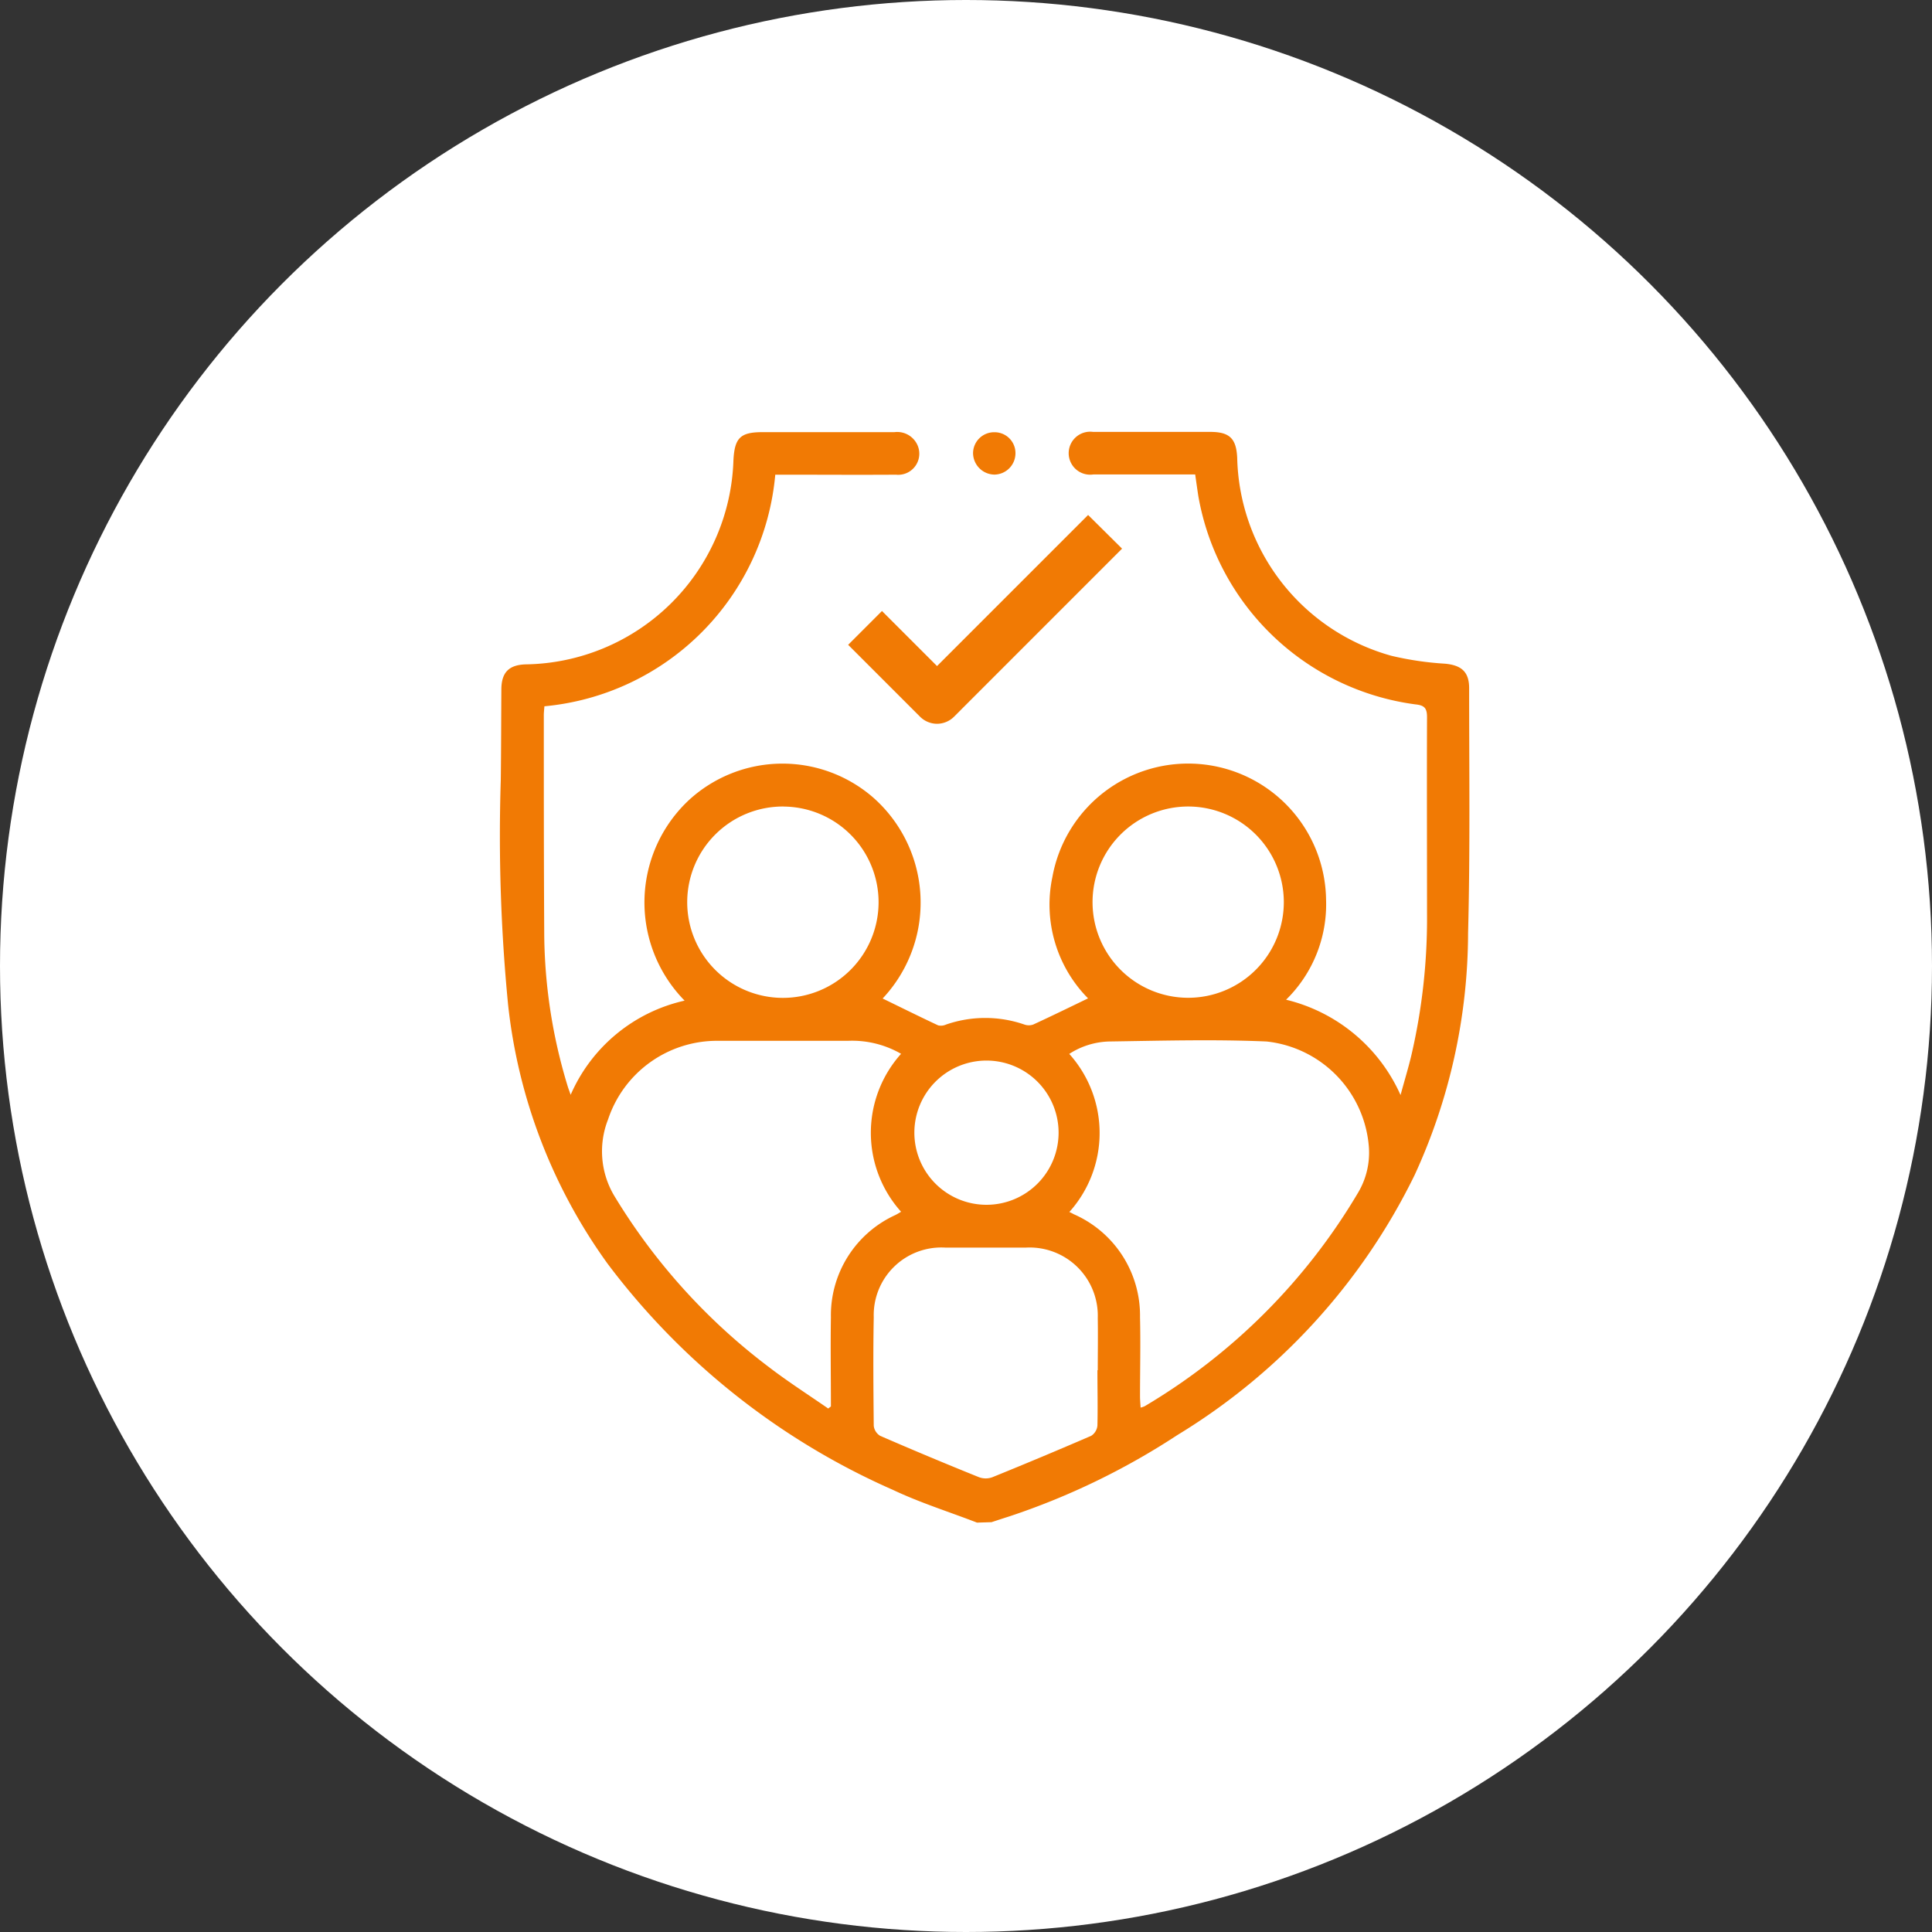 <svg xmlns="http://www.w3.org/2000/svg" width="40" height="40" viewBox="0 0 40 40">
  <rect x="0" y="0" width="40" height="40" fill="#333333" stroke="none"/>
  <g id="Group_3187" data-name="Group 3187" transform="translate(-131 -1783)">
    <circle id="Ellipse_335" data-name="Ellipse 335" cx="20" cy="20" r="20" transform="translate(131 1783)" fill="#fff"/>
    <g id="Group_5664" data-name="Group 5664" transform="translate(141.349 1791.941)">
      <g id="family-insurance" transform="translate(0 0)">
        <path id="Path_23768" data-name="Path 23768" d="M193.24,42.063c-.58-.224-1.177-.411-1.737-.676a14.88,14.88,0,0,1-5.911-4.684,11.212,11.212,0,0,1-2.061-5.367,36.126,36.126,0,0,1-.151-4.644c.008-.624.008-1.249.012-1.874,0-.356.155-.514.505-.524a4.367,4.367,0,0,0,4.3-4.226c.024-.466.145-.581.6-.582h2.734a.46.46,0,0,1,.471.257.437.437,0,0,1-.44.624c-.749.005-1.5,0-2.249,0h-.25a5.289,5.289,0,0,1-4.78,4.795c-.005.077-.013.134-.012.192,0,1.521,0,3.043.009,4.564a11.03,11.03,0,0,0,.482,3.1c.016.055.038.109.065.188a3.378,3.378,0,0,1,2.359-1.95,2.9,2.9,0,0,1,.1-4.162,2.863,2.863,0,0,1,3.8-.047,2.9,2.9,0,0,1,.2,4.165c.377.183.761.374,1.149.556a.255.255,0,0,0,.165-.017,2.479,2.479,0,0,1,1.621,0,.272.272,0,0,0,.183,0c.377-.174.75-.356,1.135-.542A2.76,2.76,0,0,1,194.8,28.7a2.856,2.856,0,0,1,5.667.471,2.764,2.764,0,0,1-.828,2.066,3.493,3.493,0,0,1,2.37,1.974c.081-.3.16-.556.223-.82a12.511,12.511,0,0,0,.325-2.949c0-1.352-.005-2.7,0-4.057,0-.194-.062-.244-.244-.263a5.266,5.266,0,0,1-4.492-4.319c-.021-.137-.04-.274-.064-.441h-2.108a.445.445,0,1,1-.006-.881q1.212,0,2.425,0c.4,0,.54.135.559.536a4.357,4.357,0,0,0,3.195,4.1,6.5,6.5,0,0,0,1.107.163c.34.031.5.169.5.506,0,1.69.022,3.381-.022,5.07a12.041,12.041,0,0,1-1.109,5.016,12.957,12.957,0,0,1-4.911,5.379,14.887,14.887,0,0,1-3.477,1.683c-.124.039-.247.08-.37.12Zm1.909-6.432a.944.944,0,0,1,.094.047,2.29,2.29,0,0,1,1.372,2.135c.013.543,0,1.087,0,1.63,0,.076.007.153.012.239a.456.456,0,0,0,.085-.029,12.585,12.585,0,0,0,4.42-4.425,1.615,1.615,0,0,0,.221-.942,2.379,2.379,0,0,0-2.118-2.184c-1.083-.047-2.173-.016-3.26,0a1.591,1.591,0,0,0-.825.257,2.448,2.448,0,0,1,0,3.275Zm-4.99,4.07.056-.043c0-.617-.01-1.233,0-1.849a2.282,2.282,0,0,1,1.335-2.114c.043-.022.083-.047.118-.068a2.448,2.448,0,0,1,0-3.27,2.03,2.03,0,0,0-1.1-.269h-2.688a2.377,2.377,0,0,0-2.278,1.626,1.8,1.8,0,0,0,.138,1.6,12.633,12.633,0,0,0,3.185,3.524C189.319,39.141,189.744,39.413,190.158,39.7Zm5.581-.793c0-.36.006-.72,0-1.08a1.412,1.412,0,0,0-1.484-1.459q-.838,0-1.675,0a1.4,1.4,0,0,0-1.479,1.44c-.014.749-.007,1.5,0,2.248a.279.279,0,0,0,.134.21q1.018.442,2.048.857a.4.4,0,0,0,.272,0q1.028-.417,2.048-.858a.282.282,0,0,0,.129-.213c.009-.381,0-.763,0-1.145Zm-6.51-11.671a1.981,1.981,0,1,0,1.972,1.99A1.981,1.981,0,0,0,189.23,27.238Zm8.382,0a1.98,1.98,0,1,0,1.98,1.967,1.981,1.981,0,0,0-1.98-1.967Zm-4.183,5.26a1.493,1.493,0,1,0,1.5,1.484,1.493,1.493,0,0,0-1.5-1.484Z" transform="translate(-183.361 -19.48)" fill="#f17a04"/>
        <path id="Path_23769" data-name="Path 23769" d="M297.6,19.975a.442.442,0,0,1-.435.432.449.449,0,0,1-.443-.449.436.436,0,0,1,.438-.428.432.432,0,0,1,.44.446Z" transform="translate(-286.925 -19.522)" fill="#f17a04"/>
      </g>
      <g id="Group_527" data-name="Group 527" transform="translate(7.209 1.721)">
        <g id="Group_526" data-name="Group 526">
          <path id="Path_1321" data-name="Path 1321" d="M-904.476,2604.949l-3.128,3.128-1.14-1.14-.7.7,1.489,1.489a.5.5,0,0,0,.351.146.5.5,0,0,0,.352-.146l3.479-3.48Z" transform="translate(909.446 -2604.949)" fill="#f17a04"/>
        </g>
      </g>
    </g>
  </g>
</svg>
